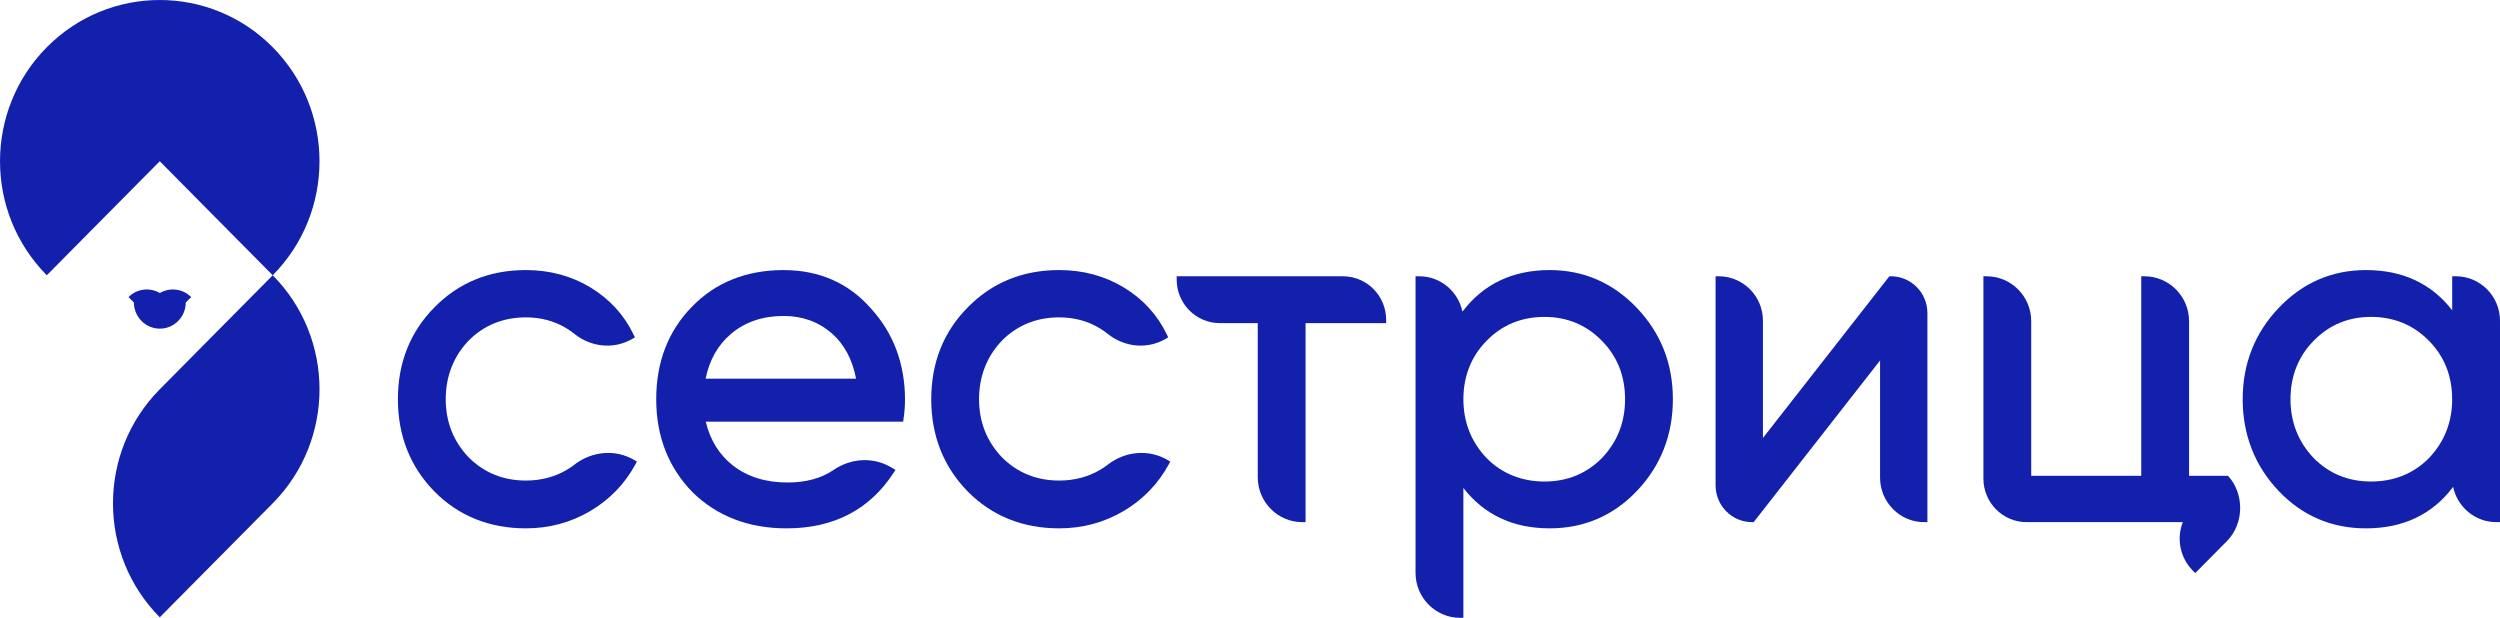 <svg width="174" height="43" viewBox="0 0 174 43" fill="none" xmlns="http://www.w3.org/2000/svg">
<g clip-path="url(#clip0_36_307)">
<path d="M77.112 32.333C76.943 32.463 76.761 32.586 76.572 32.697C75.732 33.195 74.772 33.447 73.719 33.447C72.14 33.447 70.796 32.898 69.728 31.82C68.676 30.716 68.142 29.358 68.142 27.784C68.142 26.211 68.676 24.821 69.724 23.718C70.796 22.636 72.14 22.089 73.719 22.089C74.771 22.089 75.724 22.346 76.552 22.855C76.741 22.97 76.921 23.097 77.089 23.23C78.275 24.182 79.86 24.322 81.124 23.588L81.309 23.482L81.216 23.288C80.561 21.921 79.555 20.819 78.224 20.011C76.895 19.205 75.379 18.796 73.719 18.796C71.182 18.796 69.041 19.67 67.354 21.394C65.668 23.096 64.814 25.246 64.814 27.784C64.814 30.323 65.668 32.483 67.354 34.208C69.041 35.91 71.182 36.773 73.719 36.773C75.337 36.773 76.84 36.37 78.189 35.576C79.539 34.782 80.6 33.688 81.343 32.325L81.451 32.127L81.257 32.013C79.972 31.259 78.344 31.385 77.112 32.331V32.333Z" fill="#1220AB"/>
<path d="M39.994 32.333C39.825 32.463 39.643 32.586 39.454 32.697C38.614 33.195 37.655 33.447 36.601 33.447C35.022 33.447 33.678 32.898 32.609 31.82C31.556 30.716 31.023 29.358 31.023 27.784C31.023 26.211 31.556 24.821 32.604 23.718C33.677 22.636 35.021 22.089 36.6 22.089C37.652 22.089 38.604 22.346 39.433 22.855C39.623 22.971 39.803 23.097 39.969 23.23C41.156 24.182 42.741 24.324 44.005 23.588L44.19 23.482L44.097 23.288C43.441 21.921 42.435 20.819 41.105 20.011C39.776 19.205 38.26 18.796 36.6 18.796C34.063 18.796 31.922 19.67 30.235 21.394C28.549 23.096 27.694 25.246 27.694 27.784C27.694 30.323 28.549 32.483 30.235 34.208C31.922 35.91 34.063 36.773 36.6 36.773C38.216 36.773 39.72 36.37 41.069 35.576C42.419 34.782 43.48 33.688 44.222 32.325L44.33 32.127L44.137 32.013C42.851 31.259 41.224 31.385 39.991 32.331L39.994 32.333Z" fill="#1220AB"/>
<path d="M93.475 19.23H81.897V19.461C81.897 21.131 83.243 22.489 84.898 22.489H87.539V33.213C87.539 34.938 88.929 36.341 90.638 36.341H90.867V22.489H96.476V22.258C96.476 20.588 95.13 19.23 93.475 19.23Z" fill="#1220AB"/>
<path d="M107.857 18.797C105.279 18.797 103.239 19.77 101.786 21.69C101.496 20.287 100.26 19.229 98.784 19.229H98.522V39.872C98.522 41.597 99.912 43 101.622 43H101.851V33.964C103.299 35.829 105.316 36.773 107.856 36.773C110.241 36.773 112.284 35.897 113.927 34.17C115.589 32.425 116.432 30.275 116.432 27.784C116.432 25.293 115.589 23.177 113.927 21.431C112.262 19.683 110.219 18.796 107.856 18.796L107.857 18.797ZM107.495 22.057C109.073 22.057 110.417 22.616 111.491 23.72C112.563 24.802 113.105 26.169 113.105 27.786C113.105 29.402 112.561 30.761 111.489 31.886C110.417 32.967 109.074 33.514 107.495 33.514C105.916 33.514 104.539 32.965 103.471 31.888C102.398 30.762 101.852 29.381 101.852 27.786C101.852 26.191 102.396 24.802 103.468 23.718C104.541 22.616 105.895 22.057 107.495 22.057Z" fill="#1220AB"/>
<path d="M131.61 19.23H131.499L122.701 30.482V22.324C122.701 20.618 121.325 19.23 119.634 19.23H119.405V33.779C119.405 35.192 120.543 36.341 121.943 36.341H122.055L130.853 25.088V33.246C130.853 34.952 132.229 36.341 133.919 36.341H134.148V21.791C134.148 20.378 133.01 19.23 131.61 19.23Z" fill="#1220AB"/>
<path d="M170.934 19.229H170.672V21.598C169.241 19.739 167.224 18.797 164.666 18.797C162.302 18.797 160.259 19.684 158.596 21.432C156.934 23.178 156.091 25.316 156.091 27.785C156.091 30.255 156.934 32.426 158.596 34.172C160.238 35.898 162.281 36.774 164.666 36.774C167.262 36.774 169.302 35.803 170.738 33.885C171.03 35.287 172.265 36.34 173.738 36.34H174V22.324C174 20.617 172.625 19.229 170.934 19.229ZM170.672 27.784C170.672 29.379 170.128 30.759 169.055 31.884C167.982 32.965 166.628 33.513 165.028 33.513C163.427 33.513 162.105 32.964 161.037 31.886C159.963 30.76 159.418 29.379 159.418 27.784C159.418 26.189 159.962 24.8 161.034 23.717C162.106 22.614 163.45 22.055 165.026 22.055C166.602 22.055 167.981 22.614 169.055 23.72C170.127 24.802 170.669 26.169 170.669 27.785L170.672 27.784Z" fill="#1220AB"/>
<path d="M155.064 33.114C156.221 34.351 156.199 36.442 155.001 37.653L152.788 39.886L152.626 39.723C151.733 38.822 151.471 37.502 151.923 36.341H141.05C139.393 36.341 138.045 34.981 138.045 33.308V19.23H138.274C139.983 19.23 141.373 20.632 141.373 22.358V33.114H149.03V19.23H149.259C150.969 19.23 152.359 20.632 152.359 22.358V33.114H155.064Z" fill="#1220AB"/>
<path d="M54.545 18.797C51.941 18.797 49.788 19.661 48.147 21.363C46.505 23.043 45.673 25.203 45.673 27.785C45.673 30.367 46.516 32.517 48.184 34.244C49.892 35.923 52.097 36.774 54.744 36.774C58.023 36.774 60.529 35.473 62.194 32.907L62.327 32.701L61.972 32.497C60.749 31.796 59.231 31.88 58.008 32.714C57.164 33.29 56.087 33.582 54.81 33.582C53.286 33.582 52.002 33.179 50.992 32.383C50.053 31.642 49.425 30.623 49.123 29.35H62.858L62.887 29.154C62.954 28.7 62.988 28.252 62.988 27.821C62.988 25.332 62.191 23.195 60.622 21.474C59.066 19.7 57.022 18.8 54.545 18.8V18.797ZM50.882 23.234C51.857 22.407 53.09 21.99 54.545 21.99C55.845 21.99 56.972 22.397 57.892 23.199C58.757 23.953 59.325 25.014 59.583 26.356H49.111C49.373 25.057 49.967 24.008 50.881 23.235L50.882 23.234Z" fill="#1220AB"/>
<path d="M11.119 11.223L18.981 19.158C23.323 14.776 23.323 7.67 18.981 3.288C14.639 -1.095 7.599 -1.095 3.257 3.288C-1.084 7.67 -1.084 14.776 3.257 19.158L11.119 11.223Z" fill="#1220AB"/>
<path d="M18.982 35.029C23.323 30.646 23.323 23.541 18.982 19.159L11.12 27.094C6.778 31.478 6.778 38.582 11.12 42.964L18.982 35.029Z" fill="#1220AB"/>
<path d="M8.947 20.677L9.321 21.054C9.321 22.059 10.129 22.874 11.125 22.874C12.12 22.874 12.928 22.059 12.928 21.054L13.302 20.677C12.71 20.081 11.815 19.991 11.125 20.395C10.434 19.991 9.539 20.079 8.947 20.677Z" fill="#1220AB"/>
</g>
<defs>
<clipPath id="clip0_36_307">
<rect width="174" height="43" fill="white"/>
</clipPath>
</defs>
</svg>
